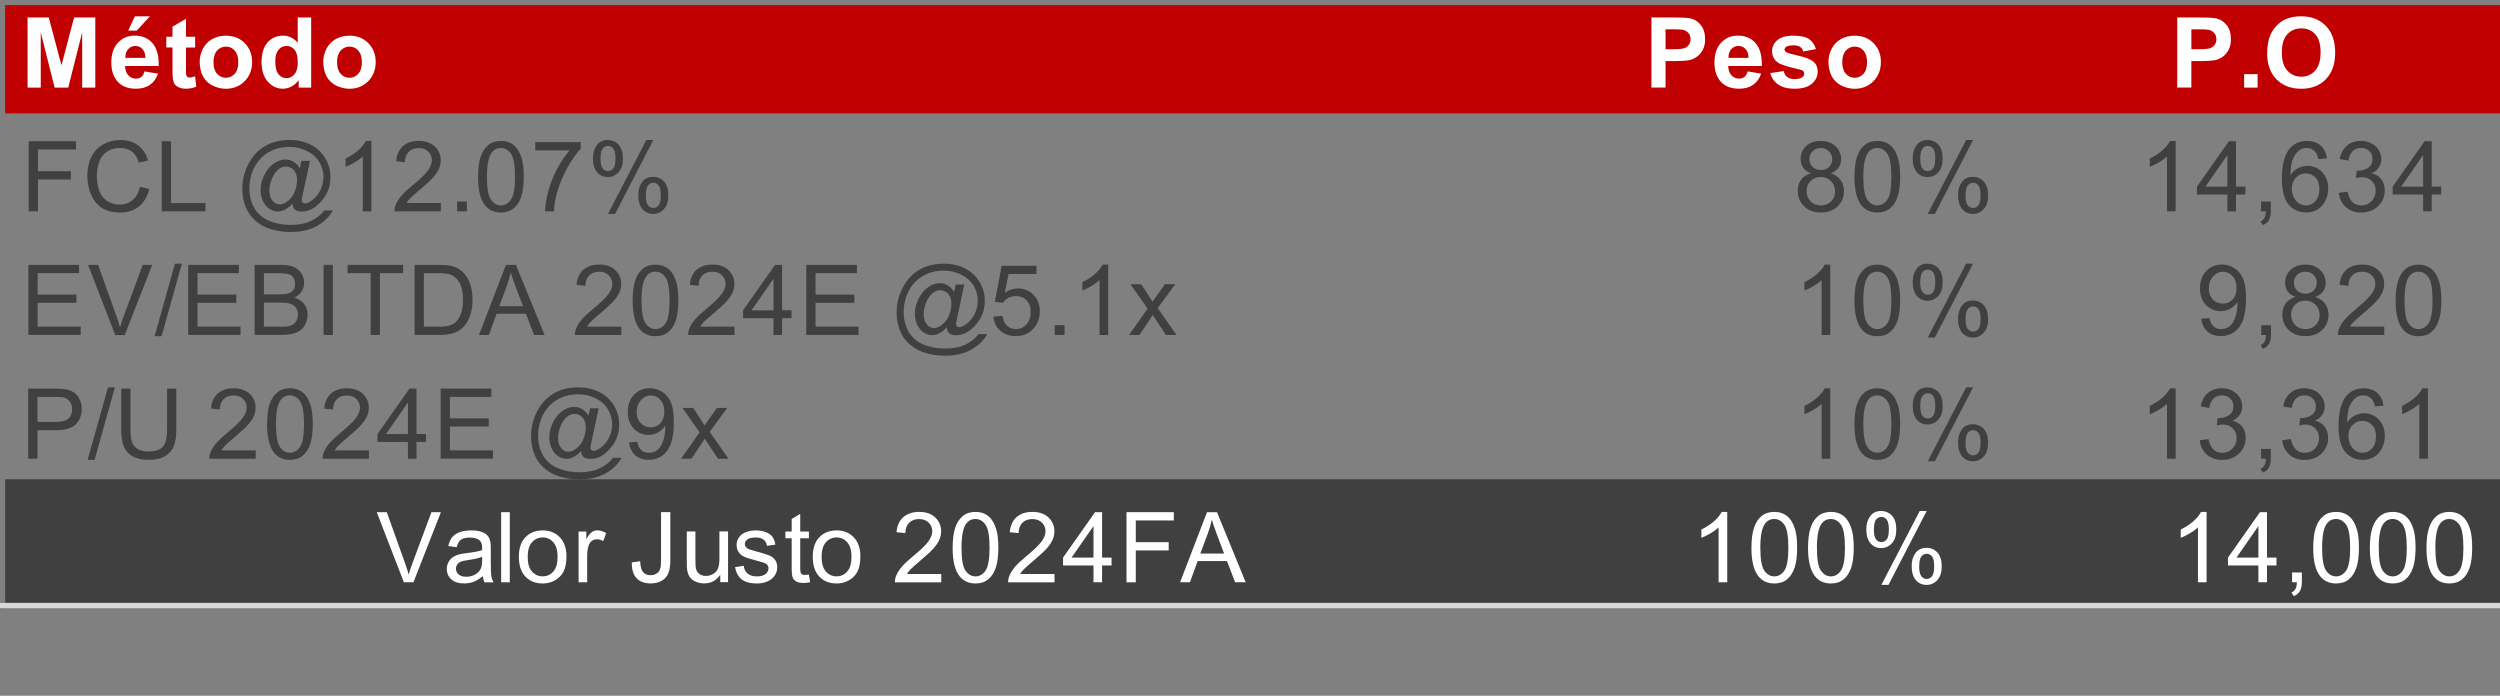 <?xml version="1.0" encoding="UTF-8"?><svg id="Layer_1" xmlns="http://www.w3.org/2000/svg" width="649" height="180.61" xmlns:xlink="http://www.w3.org/1999/xlink" viewBox="0 0 649 180.61"><rect x="0" y="0" width="649" height="180.61" fill="#808080" stroke="none"/><defs><style>.cls-1{clip-path:url(#clippath-2);}.cls-2{clip-path:url(#clippath-6);}.cls-3{fill:#c00000;}.cls-3,.cls-4,.cls-5,.cls-6,.cls-7,.cls-8,.cls-9{stroke-width:0px;}.cls-3,.cls-6,.cls-7,.cls-9{fill-rule:evenodd;}.cls-10{clip-path:url(#clippath-1);}.cls-11{clip-path:url(#clippath-4);}.cls-4{clip-rule:evenodd;fill:none;}.cls-5,.cls-6{fill:#fff;}.cls-7,.cls-8{fill:#404040;}.cls-12{clip-path:url(#clippath);}.cls-13{clip-path:url(#clippath-3);}.cls-14{clip-path:url(#clippath-5);}.cls-9{fill:#d8d8d8;}</style><clipPath id="clippath"><polygon class="cls-4" points="1.34 1.34 649 1.34 649 157.87 1.34 157.87 1.34 1.34 1.34 1.34"/></clipPath><clipPath id="clippath-1"><polygon class="cls-4" points="1.34 1.34 649 1.34 649 28.1 1.34 28.1 1.34 1.34 1.34 1.34"/></clipPath><clipPath id="clippath-2"><polygon class="cls-4" points="1.34 29.43 649 29.43 649 60.2 1.34 60.2 1.34 29.43 1.34 29.43"/></clipPath><clipPath id="clippath-3"><polygon class="cls-4" points="1.34 61.54 649 61.54 649 92.31 1.34 92.31 1.34 61.54 1.34 61.54"/></clipPath><clipPath id="clippath-4"><polygon class="cls-4" points="1.34 93.65 649 93.65 649 124.42 1.34 124.42 1.34 93.65 1.34 93.65"/></clipPath><clipPath id="clippath-5"><polygon class="cls-4" points="1.34 125.76 649 125.76 649 156.53 1.34 156.53 1.34 125.76 1.34 125.76"/></clipPath><clipPath id="clippath-6"><polygon class="cls-4" points="0 0 649 0 649 157.87 0 157.87 0 0 0 0"/></clipPath></defs><g class="cls-12"><polyline class="cls-3" points="0 0 0 29.43 649 29.43 649 0 0 0"/><polyline class="cls-7" points="0 124.42 0 157.87 649 157.87 649 124.42 0 124.42"/><polyline class="cls-6" points="0 156.53 0 180.61 649 180.61 649 156.53 0 156.53"/></g><g class="cls-10"><path class="cls-5" d="m7.16,22.74V4.54h5.5l3.3,12.41,3.27-12.41h5.51v18.2h-3.41v-14.32l-3.61,14.32h-3.54l-3.6-14.32v14.32h-3.41Z"/><path class="cls-5" d="m37.55,18.54l3.48.58c-.45,1.27-1.15,2.24-2.12,2.91-.96.67-2.17,1-3.62,1-2.29,0-3.99-.75-5.09-2.25-.87-1.2-1.3-2.71-1.3-4.54,0-2.18.57-3.9,1.71-5.13,1.14-1.24,2.59-1.86,4.33-1.86,1.96,0,3.51.65,4.64,1.94,1.13,1.29,1.68,3.28,1.63,5.95h-8.74c.03,1.03.31,1.84.84,2.41s1.21.86,2.01.86c.55,0,1.01-.15,1.38-.45.37-.3.65-.78.84-1.44Zm.2-3.52c-.02-1.01-.29-1.78-.78-2.3-.5-.53-1.1-.79-1.81-.79-.76,0-1.39.28-1.89.83-.5.55-.74,1.31-.73,2.26h5.21Zm-4.46-7.07l1.71-3.71h3.91l-3.41,3.71h-2.21Z"/><path class="cls-5" d="m50.66,9.56v2.78h-2.38v5.31c0,1.08.02,1.7.07,1.88.04.18.15.32.31.44.16.12.36.17.59.17.32,0,.79-.11,1.4-.34l.3,2.71c-.81.35-1.73.52-2.76.52-.63,0-1.2-.11-1.7-.32s-.88-.48-1.11-.82c-.24-.33-.4-.79-.49-1.36-.07-.41-.11-1.22-.11-2.46v-5.75h-1.6v-2.78h1.6v-2.62l3.5-2.04v4.65h2.38Z"/><path class="cls-5" d="m51.84,15.96c0-1.16.29-2.28.86-3.36.57-1.08,1.38-1.91,2.43-2.48,1.05-.57,2.22-.86,3.51-.86,1.99,0,3.63.65,4.9,1.94,1.28,1.29,1.91,2.93,1.91,4.91s-.64,3.65-1.93,4.96c-1.29,1.31-2.91,1.97-4.86,1.97-1.21,0-2.36-.27-3.46-.82-1.1-.55-1.93-1.35-2.5-2.4-.57-1.06-.86-2.34-.86-3.85Zm3.58.19c0,1.31.31,2.31.93,3s1.39,1.04,2.3,1.04,1.67-.35,2.29-1.04.92-1.7.92-3.03-.31-2.28-.92-2.98-1.38-1.04-2.29-1.04-1.68.35-2.3,1.04-.93,1.7-.93,3Z"/><path class="cls-5" d="m80.78,22.74h-3.24v-1.94c-.54.75-1.17,1.31-1.91,1.68s-1.47.55-2.22.55c-1.51,0-2.81-.61-3.89-1.83-1.08-1.22-1.62-2.92-1.62-5.11s.53-3.93,1.58-5.1c1.05-1.16,2.38-1.74,3.99-1.74,1.47,0,2.75.61,3.82,1.84v-6.55h3.49v18.2Zm-9.31-6.88c0,1.41.19,2.42.58,3.05.56.91,1.35,1.37,2.36,1.37.8,0,1.49-.34,2.05-1.02.56-.68.84-1.7.84-3.06,0-1.51-.27-2.6-.82-3.27s-1.25-1-2.1-1-1.52.33-2.08.99-.84,1.64-.84,2.95Z"/><path class="cls-5" d="m83.92,15.96c0-1.16.29-2.28.86-3.36.57-1.08,1.38-1.91,2.43-2.48,1.05-.57,2.22-.86,3.51-.86,1.99,0,3.63.65,4.9,1.94,1.28,1.29,1.91,2.93,1.91,4.91s-.64,3.65-1.93,4.96c-1.29,1.31-2.91,1.97-4.86,1.97-1.21,0-2.36-.27-3.46-.82-1.1-.55-1.93-1.35-2.5-2.4-.57-1.06-.86-2.34-.86-3.85Zm3.58.19c0,1.31.31,2.31.93,3s1.39,1.04,2.3,1.04,1.67-.35,2.29-1.04.92-1.7.92-3.03-.31-2.28-.92-2.98-1.38-1.04-2.29-1.04-1.68.35-2.3,1.04-.93,1.7-.93,3Z"/><path class="cls-5" d="m428.71,22.74V4.54h5.9c2.23,0,3.69.09,4.37.27,1.04.27,1.92.87,2.62,1.78.7.91,1.05,2.1,1.05,3.54,0,1.12-.2,2.06-.61,2.82s-.92,1.36-1.54,1.79c-.62.43-1.26.72-1.91.86-.88.17-2.15.26-3.81.26h-2.4v6.86h-3.67Zm3.67-15.12v5.16h2.01c1.45,0,2.42-.1,2.91-.29.49-.19.87-.49,1.15-.89.28-.41.42-.88.42-1.42,0-.66-.19-1.21-.58-1.64-.39-.43-.88-.7-1.48-.81-.44-.08-1.32-.12-2.64-.12h-1.78Z"/><path class="cls-5" d="m453.72,18.54l3.48.58c-.45,1.27-1.15,2.24-2.12,2.91-.96.67-2.17,1-3.62,1-2.29,0-3.99-.75-5.09-2.25-.87-1.2-1.3-2.71-1.3-4.54,0-2.18.57-3.9,1.71-5.13,1.14-1.24,2.59-1.86,4.33-1.86,1.96,0,3.51.65,4.64,1.94,1.13,1.29,1.68,3.28,1.63,5.95h-8.74c.03,1.03.31,1.84.84,2.41s1.21.86,2.01.86c.55,0,1.01-.15,1.38-.45.37-.3.65-.78.84-1.44Zm.2-3.52c-.02-1.01-.29-1.78-.78-2.3-.5-.53-1.1-.79-1.81-.79-.76,0-1.39.28-1.89.83-.5.55-.74,1.31-.73,2.26h5.21Z"/><path class="cls-5" d="m459.55,18.98l3.5-.53c.15.68.45,1.19.91,1.55s1.09.53,1.91.53c.9,0,1.58-.17,2.04-.5.31-.23.46-.54.46-.93,0-.26-.08-.48-.25-.66-.17-.17-.56-.32-1.17-.46-2.81-.62-4.6-1.19-5.35-1.7-1.04-.71-1.56-1.7-1.56-2.97,0-1.14.45-2.1,1.35-2.88.9-.78,2.3-1.17,4.2-1.17s3.15.29,4.02.88c.88.59,1.48,1.46,1.81,2.61l-3.29.61c-.14-.51-.41-.91-.8-1.18-.39-.27-.95-.41-1.68-.41-.92,0-1.58.13-1.97.38-.27.18-.4.42-.4.71,0,.25.12.46.35.63.31.23,1.4.56,3.26.98,1.86.42,3.16.94,3.89,1.55.73.62,1.09,1.49,1.09,2.59,0,1.21-.5,2.25-1.51,3.12-1.01.87-2.5,1.3-4.48,1.3-1.8,0-3.22-.36-4.26-1.09-1.05-.73-1.73-1.72-2.05-2.97Z"/><path class="cls-5" d="m474.67,15.96c0-1.16.29-2.28.86-3.36.57-1.08,1.38-1.91,2.43-2.48,1.05-.57,2.22-.86,3.51-.86,1.99,0,3.63.65,4.9,1.94,1.28,1.29,1.91,2.93,1.91,4.91s-.64,3.65-1.93,4.96c-1.29,1.31-2.91,1.97-4.86,1.97-1.21,0-2.36-.27-3.46-.82-1.1-.55-1.93-1.35-2.5-2.4-.57-1.06-.86-2.34-.86-3.85Zm3.58.19c0,1.31.31,2.31.93,3s1.39,1.04,2.3,1.04,1.67-.35,2.29-1.04.92-1.7.92-3.03-.31-2.28-.92-2.98-1.38-1.04-2.29-1.04-1.68.35-2.3,1.04-.93,1.7-.93,3Z"/><path class="cls-5" d="m565.21,22.74V4.54h5.9c2.23,0,3.69.09,4.37.27,1.04.27,1.92.87,2.62,1.78.7.91,1.05,2.1,1.05,3.54,0,1.12-.2,2.06-.61,2.82s-.92,1.36-1.54,1.79c-.62.43-1.26.72-1.91.86-.88.17-2.15.26-3.81.26h-2.4v6.86h-3.67Zm3.67-15.12v5.16h2.01c1.45,0,2.42-.1,2.91-.29.49-.19.87-.49,1.15-.89.28-.41.42-.88.42-1.42,0-.66-.19-1.21-.58-1.64-.39-.43-.88-.7-1.48-.81-.44-.08-1.32-.12-2.64-.12h-1.78Z"/><path class="cls-5" d="m582.58,22.74v-3.49h3.49v3.49h-3.49Z"/><path class="cls-5" d="m588.57,13.75c0-1.85.28-3.41.83-4.67.41-.93.98-1.76,1.69-2.49s1.5-1.28,2.35-1.64c1.13-.48,2.44-.72,3.92-.72,2.68,0,4.83.83,6.44,2.49,1.61,1.66,2.41,3.98,2.41,6.94s-.8,5.24-2.4,6.89c-1.6,1.66-3.73,2.49-6.41,2.49s-4.86-.83-6.46-2.48c-1.6-1.65-2.4-3.92-2.4-6.82Zm3.79-.12c0,2.06.48,3.62,1.43,4.69.95,1.06,2.16,1.59,3.62,1.59s2.67-.53,3.61-1.58c.94-1.06,1.41-2.64,1.41-4.75s-.46-3.64-1.37-4.67c-.92-1.03-2.13-1.54-3.64-1.54s-2.74.52-3.66,1.56c-.93,1.04-1.39,2.6-1.39,4.7Z"/></g><g class="cls-1"><path class="cls-8" d="m7.45,54.86v-18.2h12.28v2.15h-9.87v5.63h8.54v2.15h-8.54v8.27h-2.41Z"/><path class="cls-8" d="m36.35,48.48l2.41.61c-.5,1.98-1.41,3.49-2.72,4.52-1.31,1.04-2.92,1.56-4.81,1.56s-3.56-.4-4.79-1.2c-1.23-.8-2.16-1.95-2.81-3.47-.64-1.51-.96-3.14-.96-4.88,0-1.89.36-3.55,1.09-4.96.72-1.41,1.75-2.48,3.09-3.21,1.34-.73,2.81-1.1,4.41-1.1,1.82,0,3.35.46,4.59,1.39,1.24.93,2.11,2.23,2.59,3.91l-2.37.56c-.42-1.32-1.03-2.29-1.84-2.89-.8-.6-1.81-.91-3.03-.91-1.4,0-2.57.34-3.51,1.01-.94.67-1.6,1.57-1.98,2.7s-.57,2.29-.57,3.49c0,1.55.23,2.9.68,4.05s1.15,2.02,2.1,2.59c.95.57,1.98.86,3.09.86,1.35,0,2.49-.39,3.43-1.17.93-.78,1.57-1.93,1.9-3.46Z"/><path class="cls-8" d="m41.98,54.86v-18.2h2.41v16.05h8.96v2.15h-11.37Z"/><path class="cls-8" d="m75.94,52.83c-.54.62-1.14,1.12-1.81,1.5-.67.38-1.33.56-2,.56-.74,0-1.45-.21-2.15-.65-.7-.43-1.26-1.09-1.69-1.99-.43-.89-.65-1.87-.65-2.94,0-1.32.34-2.63,1.01-3.95.67-1.32,1.51-2.31,2.51-2.97,1-.66,1.97-.99,2.92-.99.72,0,1.41.19,2.06.56.65.38,1.22.95,1.69,1.72l.42-1.92h2.22l-1.79,8.33c-.25,1.16-.37,1.8-.37,1.92,0,.22.08.42.25.58.17.16.37.24.61.24.44,0,1.01-.25,1.73-.76.94-.66,1.69-1.55,2.24-2.66.55-1.11.83-2.26.83-3.44,0-1.38-.35-2.67-1.06-3.87-.71-1.2-1.76-2.16-3.17-2.88-1.4-.72-2.95-1.08-4.65-1.08-1.94,0-3.71.45-5.31,1.36-1.6.91-2.84,2.21-3.72,3.9-.88,1.69-1.32,3.51-1.32,5.44s.44,3.77,1.32,5.24c.88,1.46,2.16,2.55,3.82,3.25,1.67.7,3.51,1.05,5.54,1.05,2.17,0,3.99-.36,5.45-1.09s2.56-1.61,3.29-2.66h2.25c-.42.87-1.15,1.75-2.17,2.66-1.03.9-2.25,1.62-3.66,2.14-1.42.53-3.12.79-5.12.79-1.84,0-3.53-.24-5.08-.71s-2.87-1.18-3.97-2.13c-1.09-.95-1.92-2.04-2.47-3.27-.7-1.56-1.04-3.25-1.04-5.06,0-2.02.41-3.94,1.24-5.77,1.01-2.24,2.44-3.96,4.3-5.15,1.86-1.19,4.11-1.79,6.76-1.79,2.05,0,3.9.42,5.53,1.26,1.63.84,2.92,2.09,3.87,3.75.8,1.43,1.2,2.99,1.2,4.67,0,2.4-.84,4.53-2.53,6.39-1.51,1.67-3.15,2.51-4.94,2.51-.57,0-1.03-.09-1.38-.26s-.61-.42-.78-.74c-.11-.21-.19-.56-.24-1.07Zm-6.01-3.36c0,1.13.27,2.02.81,2.64.54.63,1.15.94,1.85.94.46,0,.95-.14,1.46-.42.51-.28,1-.69,1.47-1.23.47-.55.85-1.24,1.15-2.08s.45-1.68.45-2.53c0-1.13-.28-2-.84-2.62s-1.24-.93-2.04-.93c-.53,0-1.03.13-1.5.4-.47.27-.92.7-1.36,1.3-.44.6-.79,1.32-1.06,2.17-.26.85-.4,1.63-.4,2.35Z"/><path class="cls-8" d="m96.42,54.86h-2.24v-14.24c-.54.51-1.24,1.03-2.12,1.54s-1.66.9-2.35,1.15v-2.16c1.25-.59,2.34-1.3,3.28-2.13.94-.84,1.6-1.65,1.99-2.43h1.44v18.27Z"/><path class="cls-8" d="m114.45,52.71v2.15h-12.03c-.02-.54.07-1.06.26-1.55.31-.82.8-1.63,1.47-2.42.67-.79,1.65-1.71,2.92-2.76,1.98-1.62,3.32-2.91,4.01-3.85.7-.95,1.04-1.84,1.04-2.69s-.32-1.63-.95-2.24c-.63-.61-1.46-.91-2.48-.91-1.08,0-1.94.32-2.58.97-.65.65-.97,1.54-.98,2.68l-2.3-.24c.16-1.71.75-3.02,1.78-3.92,1.03-.9,2.4-1.35,4.13-1.35s3.13.48,4.15,1.45c1.02.97,1.53,2.17,1.53,3.6,0,.73-.15,1.44-.45,2.15-.3.7-.79,1.44-1.48,2.22-.69.78-1.84,1.85-3.44,3.2-1.34,1.13-2.2,1.89-2.58,2.29s-.69.8-.94,1.21h8.93Z"/><path class="cls-8" d="m118.66,54.86v-2.54h2.54v2.54h-2.54Z"/><path class="cls-8" d="m124.11,45.88c0-2.15.22-3.88.66-5.19.44-1.31,1.1-2.32,1.97-3.03s1.97-1.07,3.3-1.07c.98,0,1.83.2,2.57.59.74.39,1.34.96,1.82,1.7.48.74.86,1.64,1.13,2.71s.41,2.5.41,4.3c0,2.13-.22,3.86-.66,5.17s-1.09,2.33-1.97,3.04-1.98,1.07-3.31,1.07c-1.75,0-3.13-.63-4.13-1.89-1.2-1.51-1.8-3.98-1.8-7.4Zm2.3,0c0,2.99.35,4.98,1.05,5.96.7.99,1.56,1.48,2.59,1.48s1.89-.5,2.59-1.49c.7-.99,1.05-2.98,1.05-5.96s-.35-4.99-1.05-5.97c-.7-.98-1.57-1.48-2.61-1.48s-1.85.43-2.46,1.3c-.77,1.11-1.16,3.16-1.16,6.14Z"/><path class="cls-8" d="m138.96,39.04v-2.15h11.78v1.74c-1.16,1.23-2.31,2.87-3.45,4.92-1.14,2.04-2.02,4.15-2.64,6.31-.45,1.52-.73,3.19-.86,5h-2.3c.03-1.43.31-3.16.84-5.19.54-2.03,1.31-3.98,2.31-5.86,1.01-1.88,2.08-3.47,3.21-4.76h-8.91Z"/><path class="cls-8" d="m153.93,41.03c0-1.3.33-2.4.98-3.31.65-.91,1.6-1.37,2.84-1.37,1.14,0,2.09.41,2.84,1.22.75.81,1.12,2.01,1.12,3.59s-.38,2.72-1.14,3.56c-.76.83-1.69,1.25-2.8,1.25s-2.02-.41-2.75-1.23c-.73-.82-1.1-2.06-1.1-3.71Zm3.89-3.14c-.55,0-1.02.24-1.38.72s-.55,1.36-.55,2.64c0,1.17.19,1.99.56,2.46.37.48.83.71,1.38.71s1.03-.24,1.4-.72c.37-.48.55-1.36.55-2.63,0-1.17-.19-2-.56-2.48-.37-.48-.84-.71-1.39-.71Zm.01,17.64l9.96-19.18h1.81l-9.92,19.18h-1.85Zm7.87-4.94c0-1.31.33-2.41.98-3.32.65-.91,1.61-1.36,2.86-1.36,1.14,0,2.09.41,2.84,1.22.75.82,1.12,2.01,1.12,3.59s-.38,2.72-1.14,3.56c-.76.83-1.69,1.25-2.81,1.25s-2.02-.41-2.75-1.23-1.1-2.06-1.1-3.71Zm3.9-3.14c-.56,0-1.03.24-1.4.72-.37.48-.55,1.36-.55,2.64,0,1.16.19,1.98.56,2.46.37.48.83.72,1.38.72s1.04-.24,1.41-.72c.37-.48.55-1.36.55-2.63,0-1.18-.19-2-.56-2.48-.37-.48-.84-.71-1.39-.71Z"/><path class="cls-8" d="m470.16,44.99c-.93-.34-1.61-.82-2.06-1.45-.45-.63-.67-1.38-.67-2.26,0-1.32.48-2.44,1.43-3.34s2.22-1.35,3.8-1.35,2.87.46,3.84,1.38c.97.92,1.45,2.05,1.45,3.37,0,.84-.22,1.58-.67,2.2-.44.62-1.12,1.11-2.02,1.45,1.12.36,1.97.95,2.55,1.76.58.81.88,1.78.88,2.9,0,1.56-.55,2.86-1.65,3.92-1.1,1.06-2.55,1.59-4.35,1.59s-3.24-.53-4.34-1.6c-1.1-1.06-1.65-2.39-1.65-3.98,0-1.18.3-2.17.9-2.97.6-.8,1.45-1.34,2.56-1.63Zm-1.17,4.62c0,.64.15,1.25.45,1.85.3.6.75,1.06,1.35,1.38.6.33,1.24.49,1.92.49,1.07,0,1.95-.34,2.64-1.03.7-.69,1.04-1.56,1.04-2.62s-.36-1.96-1.07-2.67c-.72-.7-1.61-1.06-2.69-1.06s-1.92.35-2.61,1.04c-.69.69-1.04,1.56-1.04,2.61Zm.72-8.4c0,.86.28,1.56.83,2.11s1.27.82,2.16.82,1.57-.27,2.12-.81c.55-.54.83-1.21.83-1.99s-.28-1.51-.85-2.07c-.57-.56-1.27-.84-2.12-.84s-1.56.27-2.12.82c-.56.55-.84,1.2-.84,1.96Z"/><path class="cls-8" d="m481.42,45.88c0-2.15.22-3.88.66-5.19.44-1.31,1.1-2.32,1.97-3.03s1.97-1.07,3.3-1.07c.98,0,1.83.2,2.57.59.74.39,1.34.96,1.82,1.7.48.74.86,1.64,1.13,2.71s.41,2.5.41,4.3c0,2.13-.22,3.86-.66,5.17s-1.09,2.33-1.97,3.04-1.98,1.07-3.31,1.07c-1.75,0-3.13-.63-4.13-1.89-1.2-1.51-1.8-3.98-1.8-7.4Zm2.3,0c0,2.99.35,4.98,1.05,5.96.7.99,1.56,1.48,2.59,1.48s1.89-.5,2.59-1.49c.7-.99,1.05-2.98,1.05-5.96s-.35-4.99-1.05-5.97c-.7-.98-1.57-1.48-2.61-1.48s-1.85.43-2.46,1.3c-.77,1.11-1.16,3.16-1.16,6.14Z"/><path class="cls-8" d="m496.54,41.03c0-1.3.33-2.4.98-3.31.65-.91,1.6-1.37,2.84-1.37,1.14,0,2.09.41,2.84,1.22.75.81,1.12,2.01,1.12,3.59s-.38,2.72-1.14,3.56c-.76.83-1.69,1.25-2.8,1.25s-2.02-.41-2.75-1.23c-.73-.82-1.1-2.06-1.1-3.71Zm3.89-3.14c-.55,0-1.02.24-1.38.72s-.55,1.36-.55,2.64c0,1.17.19,1.99.56,2.46.37.48.83.71,1.38.71s1.03-.24,1.4-.72c.37-.48.55-1.36.55-2.63,0-1.17-.19-2-.56-2.48-.37-.48-.84-.71-1.39-.71Zm.01,17.64l9.96-19.18h1.81l-9.92,19.18h-1.85Zm7.87-4.94c0-1.31.33-2.41.98-3.32.65-.91,1.61-1.36,2.86-1.36,1.14,0,2.09.41,2.84,1.22.75.82,1.12,2.01,1.12,3.59s-.38,2.72-1.14,3.56c-.76.83-1.69,1.25-2.81,1.25s-2.02-.41-2.75-1.23-1.1-2.06-1.1-3.71Zm3.9-3.14c-.56,0-1.03.24-1.4.72-.37.48-.55,1.36-.55,2.64,0,1.16.19,1.98.56,2.46.37.48.83.72,1.38.72s1.04-.24,1.41-.72c.37-.48.55-1.36.55-2.63,0-1.18-.19-2-.56-2.48-.37-.48-.84-.71-1.39-.71Z"/><path class="cls-8" d="m564.79,54.86h-2.24v-14.24c-.54.51-1.24,1.03-2.12,1.54s-1.66.9-2.35,1.15v-2.16c1.25-.59,2.34-1.3,3.28-2.13.94-.84,1.6-1.65,1.99-2.43h1.44v18.27Z"/><path class="cls-8" d="m578.23,54.86v-4.36h-7.9v-2.05l8.3-11.79h1.83v11.79h2.46v2.05h-2.46v4.36h-2.23Zm0-6.4v-8.2l-5.7,8.2h5.7Z"/><path class="cls-8" d="m586.97,54.86v-2.54h2.54v2.54c0,.94-.17,1.69-.5,2.27s-.86,1.02-1.58,1.33l-.62-.96c.47-.21.82-.51,1.04-.91s.35-.98.37-1.73h-1.27Z"/><path class="cls-8" d="m604.07,41.12l-2.22.17c-.2-.88-.48-1.51-.84-1.91-.6-.64-1.35-.96-2.23-.96-.71,0-1.34.2-1.88.6-.7.51-1.26,1.26-1.66,2.25-.41.98-.62,2.39-.63,4.21.54-.82,1.2-1.43,1.97-1.82.78-.4,1.59-.6,2.45-.6,1.49,0,2.76.55,3.8,1.64,1.05,1.1,1.57,2.51,1.57,4.25,0,1.14-.25,2.2-.74,3.18s-1.17,1.73-2.03,2.25c-.86.52-1.84.78-2.93.78-1.86,0-3.38-.68-4.56-2.05-1.17-1.37-1.76-3.63-1.76-6.77,0-3.52.65-6.07,1.95-7.67,1.13-1.39,2.66-2.09,4.58-2.09,1.43,0,2.6.4,3.52,1.2.91.8,1.46,1.91,1.64,3.33Zm-9.12,7.84c0,.77.16,1.51.49,2.21.33.7.78,1.24,1.37,1.61s1.2.55,1.85.55c.94,0,1.75-.38,2.43-1.14s1.02-1.8,1.02-3.1-.33-2.25-1-2.97c-.67-.72-1.51-1.09-2.53-1.09s-1.87.36-2.57,1.09c-.7.72-1.06,1.67-1.06,2.85Z"/><path class="cls-8" d="m607.19,50.05l2.23-.3c.26,1.27.69,2.18,1.31,2.74.62.56,1.37.84,2.25.84,1.05,0,1.94-.36,2.66-1.09.72-.73,1.09-1.63,1.09-2.71s-.33-1.87-1.01-2.54c-.67-.67-1.52-1-2.56-1-.42,0-.95.08-1.58.25l.25-1.96c.15.02.27.03.36.03.95,0,1.81-.25,2.57-.75.76-.5,1.14-1.26,1.14-2.3,0-.82-.28-1.5-.83-2.04-.55-.54-1.27-.81-2.15-.81s-1.59.27-2.17.82c-.58.55-.95,1.37-1.12,2.46l-2.23-.4c.27-1.5.89-2.66,1.86-3.48s2.17-1.24,3.61-1.24c.99,0,1.91.21,2.74.64s1.47,1.01,1.92,1.74c.44.74.66,1.52.66,2.35s-.21,1.5-.63,2.15c-.42.65-1.05,1.16-1.88,1.54,1.08.25,1.91.76,2.51,1.55.6.78.89,1.76.89,2.94,0,1.59-.58,2.94-1.74,4.04-1.16,1.1-2.62,1.66-4.39,1.66-1.6,0-2.92-.48-3.98-1.43-1.06-.95-1.66-2.18-1.81-3.7Z"/><path class="cls-8" d="m629.04,54.86v-4.36h-7.9v-2.05l8.3-11.79h1.83v11.79h2.46v2.05h-2.46v4.36h-2.23Zm0-6.4v-8.2l-5.7,8.2h5.7Z"/></g><g class="cls-13"><path class="cls-8" d="m7.37,86.96v-18.2h13.16v2.15h-10.75v5.57h10.07v2.13h-10.07v6.19h11.17v2.15H7.37Z"/><path class="cls-8" d="m29.91,86.96l-7.05-18.2h2.61l4.73,13.22c.38,1.06.7,2.05.96,2.98.28-.99.61-1.99.98-2.98l4.92-13.22h2.46l-7.13,18.2h-2.47Z"/><path class="cls-8" d="m40.14,87.27l5.28-18.82h1.79l-5.26,18.82h-1.8Z"/><path class="cls-8" d="m48.86,86.96v-18.2h13.16v2.15h-10.75v5.57h10.07v2.13h-10.07v6.19h11.17v2.15h-13.58Z"/><path class="cls-8" d="m66.1,86.96v-18.2h6.83c1.39,0,2.5.18,3.35.55.84.37,1.5.94,1.97,1.7s.71,1.57.71,2.4c0,.78-.21,1.51-.63,2.2-.42.69-1.06,1.24-1.91,1.66,1.1.32,1.95.87,2.54,1.65.59.78.89,1.7.89,2.75,0,.85-.18,1.65-.54,2.38-.36.73-.8,1.3-1.33,1.69-.53.4-1.19.7-1.99.9-.8.2-1.78.3-2.94.3h-6.94Zm2.41-10.55h3.94c1.07,0,1.83-.07,2.3-.21.61-.18,1.07-.48,1.38-.91s.47-.95.47-1.59c0-.6-.15-1.14-.43-1.59-.29-.46-.7-.77-1.24-.94-.54-.17-1.46-.25-2.77-.25h-3.64v5.5Zm0,8.4h4.53c.78,0,1.32-.03,1.64-.09.55-.1,1.02-.26,1.39-.5s.68-.57.92-1.01c.24-.44.36-.95.36-1.53,0-.68-.17-1.27-.52-1.77-.35-.5-.83-.85-1.45-1.05-.62-.2-1.5-.3-2.66-.3h-4.21v6.26Z"/><path class="cls-8" d="m84,86.96v-18.2h2.41v18.2h-2.41Z"/><path class="cls-8" d="m96.22,86.96v-16.05h-6v-2.15h14.43v2.15h-6.02v16.05h-2.41Z"/><path class="cls-8" d="m107.63,86.96v-18.2h6.27c1.42,0,2.5.09,3.24.26,1.04.24,1.93.67,2.67,1.3.96.81,1.68,1.85,2.15,3.11s.71,2.7.71,4.33c0,1.38-.16,2.61-.48,3.67-.32,1.07-.74,1.95-1.24,2.65s-1.06,1.25-1.66,1.65c-.6.4-1.32.71-2.17.91-.85.21-1.82.31-2.92.31h-6.57Zm2.41-2.15h3.89c1.2,0,2.14-.11,2.82-.33s1.23-.54,1.63-.94c.57-.57,1.02-1.34,1.33-2.3.32-.96.48-2.13.48-3.51,0-1.9-.31-3.37-.94-4.39-.62-1.02-1.38-1.71-2.28-2.05-.65-.25-1.68-.37-3.12-.37h-3.82v13.9Z"/><path class="cls-8" d="m124.35,86.96l6.99-18.2h2.59l7.45,18.2h-2.74l-2.12-5.51h-7.61l-2,5.51h-2.56Zm5.25-7.47h6.17l-1.9-5.04c-.58-1.53-1.01-2.79-1.29-3.77-.23,1.17-.56,2.33-.98,3.48l-2,5.34Z"/><path class="cls-8" d="m161.29,84.81v2.15h-12.03c-.02-.54.07-1.05.26-1.55.31-.82.8-1.63,1.47-2.42.67-.79,1.65-1.71,2.92-2.76,1.98-1.62,3.32-2.91,4.01-3.85.7-.95,1.04-1.84,1.04-2.69s-.32-1.63-.95-2.24c-.63-.61-1.46-.91-2.48-.91-1.08,0-1.94.32-2.58.97-.65.65-.97,1.54-.98,2.68l-2.3-.24c.16-1.71.75-3.02,1.78-3.92,1.03-.9,2.4-1.35,4.13-1.35s3.13.48,4.15,1.45c1.02.97,1.53,2.17,1.53,3.6,0,.73-.15,1.44-.45,2.15-.3.7-.79,1.44-1.48,2.22-.69.78-1.84,1.85-3.44,3.2-1.34,1.13-2.2,1.89-2.58,2.29s-.69.8-.94,1.21h8.93Z"/><path class="cls-8" d="m164.24,77.99c0-2.15.22-3.88.66-5.19.44-1.31,1.1-2.32,1.97-3.03s1.97-1.07,3.3-1.07c.98,0,1.83.2,2.57.59.74.39,1.34.96,1.82,1.7.48.74.86,1.64,1.13,2.71s.41,2.5.41,4.3c0,2.13-.22,3.86-.66,5.17s-1.09,2.33-1.97,3.04c-.87.72-1.98,1.07-3.31,1.07-1.75,0-3.13-.63-4.13-1.89-1.2-1.51-1.8-3.98-1.8-7.4Zm2.3,0c0,2.99.35,4.98,1.05,5.96.7.99,1.56,1.48,2.59,1.48s1.89-.5,2.59-1.49c.7-.99,1.05-2.98,1.05-5.96s-.35-4.99-1.05-5.97c-.7-.98-1.57-1.48-2.61-1.48s-1.85.43-2.46,1.3c-.77,1.11-1.16,3.16-1.16,6.14Z"/><path class="cls-8" d="m190.68,84.81v2.15h-12.03c-.02-.54.07-1.05.26-1.55.31-.82.8-1.63,1.47-2.42.67-.79,1.65-1.71,2.92-2.76,1.98-1.62,3.32-2.91,4.01-3.85.7-.95,1.04-1.84,1.04-2.69s-.32-1.63-.95-2.24c-.63-.61-1.46-.91-2.48-.91-1.08,0-1.94.32-2.58.97-.65.65-.97,1.54-.98,2.68l-2.3-.24c.16-1.71.75-3.02,1.78-3.92,1.03-.9,2.4-1.35,4.13-1.35s3.13.48,4.15,1.45c1.02.97,1.53,2.17,1.53,3.6,0,.73-.15,1.44-.45,2.15-.3.7-.79,1.44-1.48,2.22-.69.78-1.84,1.85-3.44,3.2-1.34,1.13-2.2,1.89-2.58,2.29s-.69.8-.94,1.21h8.93Z"/><path class="cls-8" d="m200.8,86.96v-4.36h-7.9v-2.05l8.3-11.79h1.83v11.79h2.46v2.05h-2.46v4.36h-2.23Zm0-6.4v-8.2l-5.7,8.2h5.7Z"/><path class="cls-8" d="m209.3,86.96v-18.2h13.16v2.15h-10.75v5.57h10.07v2.13h-10.07v6.19h11.17v2.15h-13.58Z"/><path class="cls-8" d="m245.8,84.94c-.54.62-1.14,1.12-1.81,1.5-.67.38-1.33.56-2,.56-.74,0-1.45-.21-2.15-.65-.7-.43-1.26-1.09-1.69-1.99-.43-.89-.65-1.87-.65-2.94,0-1.32.34-2.63,1.01-3.95.67-1.32,1.51-2.31,2.51-2.97,1-.66,1.97-.99,2.92-.99.72,0,1.41.19,2.06.56.65.38,1.22.95,1.69,1.72l.42-1.92h2.22l-1.79,8.33c-.25,1.16-.37,1.8-.37,1.92,0,.22.08.42.25.58.17.16.37.24.61.24.44,0,1.01-.25,1.73-.76.94-.66,1.69-1.55,2.24-2.66.55-1.11.83-2.26.83-3.44,0-1.38-.35-2.67-1.06-3.87-.71-1.2-1.76-2.16-3.17-2.88-1.4-.72-2.95-1.08-4.65-1.08-1.94,0-3.71.45-5.31,1.36-1.6.91-2.84,2.21-3.72,3.9-.88,1.69-1.32,3.51-1.32,5.44s.44,3.77,1.32,5.24c.88,1.46,2.16,2.55,3.82,3.25,1.67.7,3.51,1.05,5.54,1.05,2.17,0,3.99-.36,5.45-1.09s2.56-1.61,3.29-2.66h2.25c-.42.87-1.15,1.75-2.17,2.66-1.03.9-2.25,1.62-3.66,2.14-1.42.53-3.12.79-5.12.79-1.84,0-3.53-.24-5.08-.71s-2.87-1.18-3.97-2.13c-1.09-.95-1.92-2.04-2.47-3.27-.7-1.56-1.04-3.25-1.04-5.06,0-2.02.41-3.94,1.24-5.77,1.01-2.24,2.44-3.96,4.3-5.15,1.86-1.19,4.11-1.79,6.76-1.79,2.05,0,3.9.42,5.53,1.26,1.63.84,2.92,2.09,3.87,3.75.8,1.43,1.2,2.99,1.2,4.67,0,2.4-.84,4.53-2.53,6.39-1.51,1.67-3.15,2.51-4.94,2.51-.57,0-1.03-.09-1.38-.26s-.61-.42-.78-.75c-.11-.21-.19-.56-.24-1.07Zm-6.01-3.36c0,1.13.27,2.01.81,2.64.54.63,1.15.94,1.85.94.46,0,.95-.14,1.46-.42.51-.28,1-.69,1.47-1.23.47-.55.85-1.24,1.15-2.08s.45-1.68.45-2.53c0-1.13-.28-2-.84-2.62-.56-.62-1.24-.93-2.04-.93-.53,0-1.03.13-1.5.4-.47.27-.92.7-1.36,1.3-.44.6-.79,1.32-1.06,2.17s-.4,1.63-.4,2.35Z"/><path class="cls-8" d="m257.87,82.19l2.35-.2c.17,1.14.58,2,1.21,2.58.63.58,1.4.86,2.29.86,1.08,0,1.99-.41,2.73-1.22.75-.81,1.12-1.89,1.12-3.23s-.36-2.28-1.07-3.02c-.72-.74-1.65-1.1-2.81-1.1-.72,0-1.37.16-1.95.49-.58.33-1.03.75-1.37,1.27l-2.1-.27,1.76-9.35h9.05v2.13h-7.26l-.98,4.89c1.09-.76,2.24-1.14,3.44-1.14,1.59,0,2.93.55,4.02,1.65,1.09,1.1,1.64,2.52,1.64,4.24s-.48,3.07-1.44,4.27c-1.17,1.47-2.76,2.21-4.78,2.21-1.66,0-3.01-.46-4.05-1.39-1.05-.93-1.64-2.16-1.79-3.69Z"/><path class="cls-8" d="m273.82,86.96v-2.54h2.54v2.54h-2.54Z"/><path class="cls-8" d="m287.69,86.96h-2.24v-14.24c-.54.51-1.24,1.03-2.12,1.54-.87.51-1.66.9-2.35,1.15v-2.16c1.25-.59,2.34-1.3,3.28-2.13.94-.84,1.6-1.65,1.99-2.43h1.44v18.27Z"/><path class="cls-8" d="m293.1,86.96l4.82-6.85-4.46-6.33h2.79l2.02,3.09c.38.59.69,1.08.92,1.48.36-.55.7-1.03,1.01-1.45l2.22-3.12h2.67l-4.56,6.21,4.9,6.98h-2.74l-2.71-4.1-.72-1.1-3.46,5.2h-2.71Z"/><path class="cls-8" d="m475.14,86.96h-2.24v-14.24c-.54.51-1.24,1.03-2.12,1.54-.87.51-1.66.9-2.35,1.15v-2.16c1.25-.59,2.34-1.3,3.28-2.13.94-.84,1.6-1.65,1.99-2.43h1.44v18.27Z"/><path class="cls-8" d="m481.42,77.99c0-2.15.22-3.88.66-5.19.44-1.31,1.1-2.32,1.97-3.03s1.97-1.07,3.3-1.07c.98,0,1.83.2,2.57.59.74.39,1.34.96,1.82,1.7.48.74.86,1.64,1.13,2.71s.41,2.5.41,4.3c0,2.13-.22,3.86-.66,5.17s-1.09,2.33-1.97,3.04c-.87.72-1.98,1.07-3.31,1.07-1.75,0-3.13-.63-4.13-1.89-1.2-1.51-1.8-3.98-1.8-7.4Zm2.3,0c0,2.99.35,4.98,1.05,5.96.7.99,1.56,1.48,2.59,1.48s1.89-.5,2.59-1.49c.7-.99,1.05-2.98,1.05-5.96s-.35-4.99-1.05-5.97c-.7-.98-1.57-1.48-2.61-1.48s-1.85.43-2.46,1.3c-.77,1.11-1.16,3.16-1.16,6.14Z"/><path class="cls-8" d="m496.54,73.13c0-1.3.33-2.4.98-3.31.65-.91,1.6-1.37,2.84-1.37,1.14,0,2.09.41,2.84,1.22.75.81,1.12,2.01,1.12,3.59s-.38,2.72-1.14,3.56c-.76.83-1.69,1.25-2.8,1.25s-2.02-.41-2.75-1.23c-.73-.82-1.1-2.06-1.1-3.71Zm3.89-3.14c-.55,0-1.02.24-1.38.72s-.55,1.36-.55,2.64c0,1.17.19,1.99.56,2.46.37.48.83.71,1.38.71s1.03-.24,1.4-.72c.37-.48.55-1.36.55-2.63,0-1.17-.19-2-.56-2.48-.37-.48-.84-.71-1.39-.71Zm.01,17.64l9.96-19.18h1.81l-9.92,19.18h-1.85Zm7.87-4.94c0-1.31.33-2.41.98-3.32.65-.91,1.61-1.36,2.86-1.36,1.14,0,2.09.41,2.84,1.22.75.82,1.12,2.01,1.12,3.59s-.38,2.72-1.14,3.56c-.76.83-1.69,1.25-2.81,1.25s-2.02-.41-2.75-1.23-1.1-2.06-1.1-3.71Zm3.9-3.14c-.56,0-1.03.24-1.4.72-.37.48-.55,1.36-.55,2.64,0,1.16.19,1.98.56,2.46.37.48.83.72,1.38.72s1.04-.24,1.41-.72c.37-.48.55-1.36.55-2.63,0-1.17-.19-2-.56-2.48-.37-.48-.84-.71-1.39-.71Z"/><path class="cls-8" d="m571.44,82.75l2.15-.2c.18,1.01.53,1.74,1.04,2.2.51.46,1.17.68,1.97.68.69,0,1.29-.16,1.81-.47.52-.31.94-.73,1.27-1.26s.61-1.24.83-2.13c.22-.89.33-1.8.33-2.73,0-.1,0-.25-.01-.45-.45.71-1.06,1.29-1.83,1.73-.77.44-1.61.66-2.51.66-1.51,0-2.78-.55-3.82-1.64s-1.56-2.53-1.56-4.32.54-3.33,1.63-4.46c1.09-1.13,2.45-1.69,4.09-1.69,1.18,0,2.27.32,3.25.96.98.64,1.73,1.54,2.23,2.72.51,1.18.76,2.89.76,5.12s-.25,4.18-.76,5.55-1.26,2.43-2.25,3.15c-1,.72-2.17,1.08-3.51,1.08-1.42,0-2.59-.4-3.49-1.19s-1.44-1.9-1.63-3.33Zm9.15-8.03c0-1.28-.34-2.3-1.02-3.05-.68-.75-1.5-1.13-2.46-1.13s-1.86.41-2.59,1.22c-.74.81-1.11,1.86-1.11,3.15,0,1.16.35,2.1,1.05,2.82.7.72,1.56,1.09,2.59,1.09s1.88-.36,2.55-1.09c.67-.72,1-1.73,1-3.01Z"/><path class="cls-8" d="m587.01,86.96v-2.54h2.54v2.54c0,.94-.17,1.69-.5,2.27-.33.57-.86,1.02-1.58,1.33l-.62-.96c.47-.21.82-.51,1.04-.91s.35-.98.37-1.73h-1.27Z"/><path class="cls-8" d="m595.95,77.09c-.93-.34-1.61-.82-2.06-1.45-.45-.63-.67-1.38-.67-2.26,0-1.32.48-2.44,1.43-3.34s2.22-1.35,3.8-1.35,2.87.46,3.84,1.38c.97.92,1.45,2.05,1.45,3.37,0,.84-.22,1.58-.67,2.2-.44.62-1.12,1.11-2.02,1.45,1.12.36,1.97.95,2.55,1.76.58.81.88,1.78.88,2.9,0,1.56-.55,2.86-1.65,3.92-1.1,1.06-2.55,1.59-4.35,1.59s-3.24-.53-4.34-1.6c-1.1-1.06-1.65-2.39-1.65-3.98,0-1.18.3-2.17.9-2.97.6-.8,1.45-1.34,2.56-1.63Zm-1.17,4.62c0,.64.15,1.25.45,1.85.3.6.75,1.06,1.35,1.38.6.33,1.24.49,1.92.49,1.07,0,1.95-.34,2.64-1.03.7-.69,1.04-1.56,1.04-2.62s-.36-1.96-1.07-2.67c-.72-.7-1.61-1.06-2.69-1.06s-1.92.35-2.61,1.04c-.69.69-1.04,1.56-1.04,2.61Zm.72-8.4c0,.86.28,1.56.83,2.11s1.27.82,2.16.82,1.57-.27,2.12-.81c.55-.54.83-1.21.83-1.99s-.28-1.51-.85-2.07c-.57-.56-1.27-.84-2.12-.84s-1.56.27-2.12.82c-.56.55-.84,1.2-.84,1.96Z"/><path class="cls-8" d="m618.96,84.81v2.15h-12.03c-.02-.54.07-1.05.26-1.55.31-.82.8-1.63,1.47-2.42.67-.79,1.65-1.71,2.92-2.76,1.98-1.62,3.32-2.91,4.01-3.85.7-.95,1.04-1.84,1.04-2.69s-.32-1.63-.95-2.24c-.63-.61-1.46-.91-2.48-.91-1.08,0-1.94.32-2.58.97-.65.65-.97,1.54-.98,2.68l-2.3-.24c.16-1.71.75-3.02,1.78-3.92,1.03-.9,2.4-1.35,4.13-1.35s3.13.48,4.15,1.45c1.02.97,1.53,2.17,1.53,3.6,0,.73-.15,1.44-.45,2.15-.3.7-.79,1.44-1.48,2.22-.69.78-1.84,1.85-3.44,3.2-1.34,1.13-2.2,1.89-2.58,2.29s-.69.8-.94,1.21h8.93Z"/><path class="cls-8" d="m621.91,77.99c0-2.15.22-3.88.66-5.19.44-1.31,1.1-2.32,1.97-3.03s1.97-1.07,3.3-1.07c.98,0,1.83.2,2.57.59.74.39,1.34.96,1.82,1.7.48.74.86,1.64,1.13,2.71s.41,2.5.41,4.3c0,2.13-.22,3.86-.66,5.17s-1.09,2.33-1.97,3.04c-.87.72-1.98,1.07-3.31,1.07-1.75,0-3.13-.63-4.13-1.89-1.2-1.51-1.8-3.98-1.8-7.4Zm2.3,0c0,2.99.35,4.98,1.05,5.96.7.99,1.56,1.48,2.59,1.48s1.89-.5,2.59-1.49c.7-.99,1.05-2.98,1.05-5.96s-.35-4.99-1.05-5.97c-.7-.98-1.57-1.48-2.61-1.48s-1.85.43-2.46,1.3c-.77,1.11-1.16,3.16-1.16,6.14Z"/></g><g class="cls-11"><path class="cls-8" d="m7.32,119.08v-18.2h6.87c1.21,0,2.13.06,2.77.17.89.15,1.64.43,2.25.85.6.42,1.09,1,1.46,1.76.37.75.55,1.58.55,2.48,0,1.55-.49,2.86-1.48,3.93-.99,1.07-2.76,1.61-5.34,1.61h-4.67v7.4h-2.41Zm2.41-9.54h4.71c1.56,0,2.66-.29,3.31-.87.65-.58.98-1.39.98-2.44,0-.76-.19-1.41-.58-1.96s-.89-.9-1.52-1.07c-.41-.11-1.15-.16-2.25-.16h-4.66v6.5Z"/><path class="cls-8" d="m22.75,119.39l5.28-18.82h1.79l-5.26,18.82h-1.8Z"/><path class="cls-8" d="m43.36,100.88h2.41v10.51c0,1.83-.21,3.28-.62,4.36-.41,1.08-1.16,1.95-2.24,2.62s-2.5,1.01-4.25,1.01-3.1-.29-4.18-.88c-1.08-.59-1.86-1.44-2.32-2.55-.46-1.11-.7-2.63-.7-4.56v-10.51h2.41v10.5c0,1.58.15,2.75.44,3.49s.8,1.33,1.51,1.73,1.59.61,2.63.61c1.77,0,3.03-.4,3.79-1.2s1.13-2.35,1.13-4.63v-10.5Z"/><path class="cls-8" d="m66.38,116.93v2.15h-12.03c-.02-.54.07-1.05.26-1.55.31-.82.8-1.63,1.47-2.42.67-.79,1.65-1.71,2.92-2.76,1.98-1.62,3.32-2.91,4.01-3.85.7-.95,1.04-1.84,1.04-2.69s-.32-1.63-.95-2.24c-.63-.61-1.46-.91-2.48-.91-1.08,0-1.94.32-2.58.97-.65.65-.97,1.54-.98,2.68l-2.3-.24c.16-1.71.75-3.02,1.78-3.92,1.03-.9,2.4-1.35,4.13-1.35s3.13.48,4.15,1.45c1.02.97,1.53,2.17,1.53,3.6,0,.73-.15,1.44-.45,2.15-.3.7-.79,1.44-1.48,2.22-.69.78-1.84,1.85-3.44,3.2-1.34,1.13-2.2,1.89-2.58,2.29s-.69.8-.94,1.21h8.93Z"/><path class="cls-8" d="m69.34,110.1c0-2.15.22-3.88.66-5.19.44-1.31,1.1-2.32,1.97-3.04.87-.71,1.97-1.07,3.3-1.07.98,0,1.83.2,2.57.59.74.39,1.34.96,1.82,1.7.48.74.86,1.64,1.13,2.71s.41,2.5.41,4.3c0,2.13-.22,3.86-.66,5.17s-1.09,2.33-1.97,3.04c-.87.72-1.98,1.07-3.31,1.07-1.75,0-3.13-.63-4.13-1.89-1.2-1.51-1.8-3.98-1.8-7.4Zm2.3,0c0,2.99.35,4.98,1.05,5.96.7.99,1.56,1.48,2.59,1.48s1.89-.5,2.59-1.49c.7-.99,1.05-2.98,1.05-5.96s-.35-4.99-1.05-5.97c-.7-.98-1.57-1.48-2.61-1.48s-1.85.43-2.46,1.3c-.77,1.11-1.16,3.16-1.16,6.14Z"/><path class="cls-8" d="m95.78,116.93v2.15h-12.03c-.02-.54.07-1.05.26-1.55.31-.82.8-1.63,1.47-2.42.67-.79,1.65-1.71,2.92-2.76,1.98-1.62,3.32-2.91,4.01-3.85.7-.95,1.04-1.84,1.04-2.69s-.32-1.63-.95-2.24c-.63-.61-1.46-.91-2.48-.91-1.08,0-1.94.32-2.58.97-.65.65-.97,1.54-.98,2.68l-2.3-.24c.16-1.71.75-3.02,1.78-3.92,1.03-.9,2.4-1.35,4.13-1.35s3.13.48,4.15,1.45c1.02.97,1.53,2.17,1.53,3.6,0,.73-.15,1.44-.45,2.15-.3.7-.79,1.44-1.48,2.22-.69.78-1.84,1.85-3.44,3.2-1.34,1.13-2.2,1.89-2.58,2.29s-.69.8-.94,1.21h8.93Z"/><path class="cls-8" d="m105.9,119.08v-4.36h-7.9v-2.05l8.3-11.79h1.83v11.79h2.46v2.05h-2.46v4.36h-2.23Zm0-6.4v-8.2l-5.7,8.2h5.7Z"/><path class="cls-8" d="m114.39,119.08v-18.2h13.16v2.15h-10.75v5.57h10.07v2.13h-10.07v6.19h11.17v2.15h-13.58Z"/><path class="cls-8" d="m150.89,117.05c-.54.62-1.14,1.12-1.81,1.5-.67.38-1.33.56-2,.56-.74,0-1.45-.21-2.15-.65-.7-.43-1.26-1.09-1.69-1.99-.43-.89-.65-1.87-.65-2.94,0-1.32.34-2.63,1.01-3.95.67-1.32,1.51-2.31,2.51-2.97,1-.66,1.97-.99,2.92-.99.72,0,1.41.19,2.06.56.65.38,1.22.95,1.69,1.72l.42-1.92h2.22l-1.79,8.33c-.25,1.16-.37,1.8-.37,1.92,0,.22.08.42.25.58.17.16.37.24.61.24.44,0,1.01-.25,1.73-.76.94-.66,1.69-1.55,2.24-2.66.55-1.11.83-2.26.83-3.44,0-1.38-.35-2.67-1.06-3.87-.71-1.2-1.76-2.16-3.17-2.88-1.4-.72-2.95-1.08-4.65-1.08-1.94,0-3.71.45-5.31,1.36-1.6.91-2.84,2.21-3.72,3.9-.88,1.69-1.32,3.51-1.32,5.44s.44,3.77,1.32,5.24c.88,1.46,2.16,2.55,3.82,3.25,1.67.7,3.51,1.05,5.54,1.05,2.17,0,3.99-.36,5.45-1.09s2.56-1.61,3.29-2.66h2.25c-.42.87-1.15,1.75-2.17,2.66-1.03.9-2.25,1.62-3.66,2.14-1.42.53-3.12.79-5.12.79-1.84,0-3.53-.24-5.08-.71s-2.87-1.18-3.97-2.13c-1.09-.95-1.92-2.04-2.47-3.27-.7-1.56-1.04-3.25-1.04-5.06,0-2.02.41-3.94,1.24-5.77,1.01-2.24,2.44-3.96,4.3-5.15,1.86-1.19,4.11-1.79,6.76-1.79,2.05,0,3.9.42,5.53,1.26,1.63.84,2.92,2.09,3.87,3.75.8,1.43,1.2,2.99,1.2,4.67,0,2.4-.84,4.53-2.53,6.39-1.51,1.67-3.15,2.51-4.94,2.51-.57,0-1.03-.09-1.38-.26s-.61-.42-.78-.75c-.11-.21-.19-.56-.24-1.07Zm-6.01-3.36c0,1.13.27,2.01.81,2.64.54.63,1.15.94,1.85.94.46,0,.95-.14,1.46-.42.51-.28,1-.69,1.47-1.23.47-.55.85-1.24,1.15-2.08s.45-1.68.45-2.53c0-1.13-.28-2-.84-2.62-.56-.62-1.24-.93-2.04-.93-.53,0-1.03.13-1.5.4-.47.27-.92.7-1.36,1.3-.44.6-.79,1.32-1.06,2.17s-.4,1.63-.4,2.35Z"/><path class="cls-8" d="m163.3,114.87l2.15-.2c.18,1.01.53,1.74,1.04,2.2.51.46,1.17.68,1.97.68.69,0,1.29-.16,1.81-.47.52-.31.94-.73,1.27-1.26s.61-1.24.83-2.13c.22-.89.33-1.8.33-2.73,0-.1,0-.25-.01-.45-.45.71-1.06,1.29-1.83,1.73-.77.44-1.61.66-2.51.66-1.51,0-2.78-.55-3.82-1.64s-1.56-2.53-1.56-4.32.54-3.33,1.63-4.46c1.09-1.13,2.45-1.69,4.09-1.69,1.18,0,2.27.32,3.25.96.98.64,1.73,1.54,2.23,2.72.51,1.18.76,2.89.76,5.12s-.25,4.18-.76,5.55-1.26,2.43-2.25,3.15c-1,.72-2.17,1.08-3.51,1.08-1.42,0-2.59-.4-3.49-1.19s-1.44-1.9-1.63-3.33Zm9.15-8.03c0-1.28-.34-2.3-1.02-3.05-.68-.75-1.5-1.13-2.46-1.13s-1.86.41-2.59,1.22c-.74.81-1.11,1.86-1.11,3.15,0,1.16.35,2.1,1.05,2.82.7.72,1.56,1.09,2.59,1.09s1.88-.36,2.55-1.09c.67-.72,1-1.73,1-3.01Z"/><path class="cls-8" d="m176.8,119.08l4.82-6.85-4.46-6.33h2.79l2.02,3.09c.38.59.69,1.08.92,1.48.36-.55.7-1.03,1.01-1.45l2.22-3.12h2.67l-4.56,6.21,4.9,6.98h-2.74l-2.71-4.1-.72-1.1-3.46,5.2h-2.71Z"/><path class="cls-8" d="m475.14,119.08h-2.24v-14.24c-.54.51-1.24,1.03-2.12,1.54-.87.51-1.66.9-2.35,1.15v-2.16c1.25-.59,2.34-1.3,3.28-2.13s1.6-1.65,1.99-2.43h1.44v18.27Z"/><path class="cls-8" d="m481.42,110.1c0-2.15.22-3.88.66-5.19.44-1.31,1.1-2.32,1.97-3.04.87-.71,1.97-1.07,3.3-1.07.98,0,1.83.2,2.57.59.74.39,1.34.96,1.82,1.7.48.74.86,1.64,1.13,2.71s.41,2.5.41,4.3c0,2.13-.22,3.86-.66,5.17s-1.09,2.33-1.97,3.04c-.87.72-1.98,1.07-3.31,1.07-1.75,0-3.13-.63-4.13-1.89-1.2-1.51-1.8-3.98-1.8-7.4Zm2.3,0c0,2.99.35,4.98,1.05,5.96.7.99,1.56,1.48,2.59,1.48s1.89-.5,2.59-1.49c.7-.99,1.05-2.98,1.05-5.96s-.35-4.99-1.05-5.97c-.7-.98-1.57-1.48-2.61-1.48s-1.85.43-2.46,1.3c-.77,1.11-1.16,3.16-1.16,6.14Z"/><path class="cls-8" d="m496.54,105.25c0-1.3.33-2.4.98-3.31.65-.91,1.6-1.37,2.84-1.37,1.14,0,2.09.41,2.84,1.22.75.81,1.12,2.01,1.12,3.59s-.38,2.72-1.14,3.56c-.76.83-1.69,1.25-2.8,1.25s-2.02-.41-2.75-1.23c-.73-.82-1.1-2.06-1.1-3.71Zm3.89-3.14c-.55,0-1.02.24-1.38.72-.37.48-.55,1.36-.55,2.64,0,1.17.19,1.99.56,2.46.37.48.83.71,1.38.71s1.03-.24,1.4-.72c.37-.48.55-1.36.55-2.63,0-1.17-.19-2-.56-2.48-.37-.48-.84-.71-1.39-.71Zm.01,17.64l9.96-19.18h1.81l-9.92,19.18h-1.85Zm7.87-4.94c0-1.31.33-2.41.98-3.32.65-.91,1.61-1.36,2.86-1.36,1.14,0,2.09.41,2.84,1.22.75.82,1.12,2.01,1.12,3.59s-.38,2.72-1.14,3.56c-.76.83-1.69,1.25-2.81,1.25s-2.02-.41-2.75-1.23-1.1-2.06-1.1-3.71Zm3.9-3.14c-.56,0-1.03.24-1.4.72-.37.48-.55,1.36-.55,2.64,0,1.16.19,1.98.56,2.46.37.48.83.72,1.38.72s1.04-.24,1.41-.72c.37-.48.55-1.36.55-2.63,0-1.17-.19-2-.56-2.48-.37-.48-.84-.71-1.39-.71Z"/><path class="cls-8" d="m564.79,119.08h-2.24v-14.24c-.54.51-1.24,1.03-2.12,1.54-.87.51-1.66.9-2.35,1.15v-2.16c1.25-.59,2.34-1.3,3.28-2.13s1.6-1.65,1.99-2.43h1.44v18.27Z"/><path class="cls-8" d="m571.08,114.27l2.23-.3c.26,1.27.69,2.18,1.31,2.74.62.56,1.37.84,2.25.84,1.05,0,1.94-.36,2.66-1.09.72-.73,1.09-1.63,1.09-2.71s-.33-1.87-1.01-2.54c-.67-.67-1.52-1-2.56-1-.42,0-.95.08-1.58.25l.25-1.96c.15.02.27.03.36.03.95,0,1.81-.25,2.57-.75.76-.5,1.14-1.26,1.14-2.3,0-.82-.28-1.5-.83-2.04s-1.27-.81-2.15-.81-1.59.27-2.17.82c-.58.55-.95,1.37-1.12,2.46l-2.23-.4c.27-1.5.89-2.66,1.86-3.48s2.17-1.24,3.61-1.24c.99,0,1.91.21,2.74.64.84.43,1.47,1.01,1.92,1.74.44.74.66,1.52.66,2.35s-.21,1.5-.63,2.15c-.42.65-1.05,1.16-1.88,1.54,1.08.25,1.91.76,2.51,1.55.6.78.89,1.76.89,2.94,0,1.59-.58,2.94-1.74,4.04-1.16,1.1-2.62,1.66-4.39,1.66-1.6,0-2.92-.48-3.98-1.43-1.06-.95-1.66-2.18-1.81-3.7Z"/><path class="cls-8" d="m586.97,119.08v-2.54h2.54v2.54c0,.94-.17,1.69-.5,2.27-.33.57-.86,1.02-1.58,1.33l-.62-.96c.47-.21.82-.51,1.04-.91s.35-.98.37-1.73h-1.27Z"/><path class="cls-8" d="m592.49,114.27l2.23-.3c.26,1.27.69,2.18,1.31,2.74.62.56,1.37.84,2.25.84,1.05,0,1.94-.36,2.66-1.09.72-.73,1.09-1.63,1.09-2.71s-.33-1.87-1.01-2.54c-.67-.67-1.52-1-2.56-1-.42,0-.95.08-1.58.25l.25-1.96c.15.02.27.03.36.03.95,0,1.81-.25,2.57-.75.76-.5,1.14-1.26,1.14-2.3,0-.82-.28-1.5-.83-2.04s-1.27-.81-2.15-.81-1.59.27-2.17.82c-.58.55-.95,1.37-1.12,2.46l-2.23-.4c.27-1.5.89-2.66,1.86-3.48s2.17-1.24,3.61-1.24c.99,0,1.91.21,2.74.64.84.43,1.47,1.01,1.92,1.74.44.74.66,1.52.66,2.35s-.21,1.5-.63,2.15c-.42.65-1.05,1.16-1.88,1.54,1.08.25,1.91.76,2.51,1.55.6.78.89,1.76.89,2.94,0,1.59-.58,2.94-1.74,4.04-1.16,1.1-2.62,1.66-4.39,1.66-1.6,0-2.92-.48-3.98-1.43-1.06-.95-1.66-2.18-1.81-3.7Z"/><path class="cls-8" d="m618.77,105.34l-2.22.17c-.2-.88-.48-1.51-.84-1.91-.6-.64-1.35-.96-2.23-.96-.71,0-1.34.2-1.88.6-.7.51-1.26,1.26-1.66,2.25-.41.98-.62,2.39-.63,4.21.54-.82,1.2-1.43,1.97-1.82.78-.4,1.59-.6,2.45-.6,1.49,0,2.76.55,3.8,1.64,1.05,1.1,1.57,2.51,1.57,4.25,0,1.14-.25,2.2-.74,3.18s-1.17,1.73-2.03,2.25c-.86.52-1.84.78-2.93.78-1.86,0-3.38-.68-4.56-2.05-1.17-1.37-1.76-3.63-1.76-6.77,0-3.52.65-6.07,1.95-7.67,1.13-1.39,2.66-2.09,4.58-2.09,1.43,0,2.6.4,3.52,1.2.91.8,1.46,1.91,1.64,3.33Zm-9.12,7.84c0,.77.16,1.51.49,2.21.33.7.78,1.24,1.37,1.61s1.2.55,1.85.55c.94,0,1.75-.38,2.43-1.14s1.02-1.8,1.02-3.1-.33-2.25-1-2.97c-.67-.72-1.51-1.09-2.53-1.09s-1.87.36-2.57,1.09c-.7.72-1.06,1.67-1.06,2.85Z"/><path class="cls-8" d="m630.29,119.08h-2.24v-14.24c-.54.51-1.24,1.03-2.12,1.54-.87.51-1.66.9-2.35,1.15v-2.16c1.25-.59,2.34-1.3,3.28-2.13s1.6-1.65,1.99-2.43h1.44v18.27Z"/></g><g class="cls-14"><path class="cls-5" d="m104.85,151.16l-7.05-18.2h2.61l4.73,13.22c.38,1.06.7,2.05.96,2.98.28-.99.61-1.99.98-2.98l4.92-13.22h2.46l-7.13,18.2h-2.47Z"/><path class="cls-5" d="m125.35,149.54c-.83.7-1.62,1.2-2.39,1.49-.77.29-1.59.43-2.46.43-1.45,0-2.56-.35-3.34-1.06-.78-.71-1.17-1.61-1.17-2.71,0-.65.15-1.23.44-1.77.29-.53.68-.96,1.15-1.28.48-.32,1.01-.57,1.61-.73.44-.12,1.1-.23,1.99-.33,1.8-.22,3.13-.47,3.98-.77,0-.31.01-.5.01-.58,0-.91-.21-1.55-.63-1.92-.57-.5-1.42-.76-2.54-.76-1.05,0-1.83.18-2.33.55-.5.37-.87,1.02-1.11,1.95l-2.18-.3c.2-.93.53-1.69.98-2.26s1.11-1.02,1.97-1.33c.86-.31,1.86-.47,2.99-.47s2.04.13,2.74.4c.7.26,1.22.6,1.55,1,.33.4.56.91.69,1.52.08.38.11,1.07.11,2.06v2.98c0,2.08.05,3.39.14,3.94s.28,1.08.56,1.58h-2.33c-.23-.46-.38-1.01-.45-1.63Zm-.19-4.99c-.81.33-2.03.61-3.65.84-.92.13-1.57.28-1.95.45s-.67.41-.88.73-.31.67-.31,1.06c0,.6.23,1.09.68,1.49.45.4,1.11.6,1.98.6s1.63-.19,2.3-.56c.67-.38,1.16-.89,1.48-1.55.24-.5.36-1.25.36-2.23v-.82Z"/><path class="cls-5" d="m130.1,151.16v-18.2h2.24v18.2h-2.24Z"/><path class="cls-5" d="m134.69,144.57c0-2.44.68-4.25,2.04-5.42,1.13-.98,2.52-1.46,4.15-1.46,1.81,0,3.29.59,4.44,1.78s1.73,2.83,1.73,4.92c0,1.7-.25,3.03-.76,4-.51.97-1.25,1.73-2.22,2.27-.97.54-2.03.81-3.18.81-1.85,0-3.34-.59-4.48-1.77-1.14-1.18-1.71-2.89-1.71-5.11Zm2.3,0c0,1.69.37,2.95,1.11,3.79.74.84,1.66,1.26,2.78,1.26s2.03-.42,2.77-1.27,1.1-2.13,1.1-3.86c0-1.63-.37-2.87-1.11-3.71-.74-.84-1.66-1.26-2.76-1.26s-2.04.42-2.78,1.25c-.74.84-1.11,2.1-1.11,3.79Z"/><path class="cls-5" d="m150.2,151.16v-13.18h2.01v2c.51-.94.99-1.55,1.42-1.85s.91-.45,1.43-.45c.75,0,1.52.24,2.3.72l-.77,2.07c-.55-.32-1.09-.48-1.64-.48-.49,0-.93.15-1.32.44s-.67.7-.83,1.22c-.25.79-.37,1.66-.37,2.61v6.9h-2.23Z"/><path class="cls-5" d="m164.02,146l2.17-.3c.06,1.39.32,2.34.78,2.85.46.51,1.1.77,1.92.77.6,0,1.12-.14,1.56-.42.44-.28.74-.65.91-1.13.17-.48.25-1.23.25-2.28v-12.54h2.41v12.4c0,1.52-.18,2.7-.55,3.54-.37.84-.95,1.47-1.75,1.91s-1.74.66-2.81.66c-1.6,0-2.82-.46-3.67-1.38s-1.26-2.28-1.22-4.1Z"/><path class="cls-5" d="m186.98,151.16v-1.94c-1.03,1.49-2.42,2.23-4.18,2.23-.78,0-1.5-.15-2.18-.45s-1.18-.67-1.5-1.12c-.33-.45-.56-1-.69-1.66-.09-.44-.14-1.13-.14-2.09v-8.17h2.24v7.31c0,1.17.04,1.95.14,2.36.14.59.44,1.05.89,1.38.46.34,1.02.5,1.69.5s1.3-.17,1.89-.52,1-.81,1.25-1.4c.24-.59.37-1.45.37-2.58v-7.06h2.24v13.18h-2Z"/><path class="cls-5" d="m190.85,147.23l2.21-.35c.12.89.47,1.56,1.04,2.04.57.47,1.36.71,2.38.71s1.79-.21,2.28-.63c.5-.42.74-.91.74-1.47,0-.5-.22-.9-.66-1.19-.31-.2-1.07-.45-2.28-.76-1.64-.41-2.78-.77-3.41-1.07-.63-.3-1.11-.72-1.44-1.25-.33-.53-.49-1.12-.49-1.77,0-.59.13-1.13.4-1.63.27-.5.64-.92,1.1-1.25.35-.26.82-.47,1.42-.65.6-.18,1.24-.27,1.93-.27,1.03,0,1.94.15,2.72.45s1.36.7,1.73,1.21c.37.51.63,1.19.77,2.04l-2.19.3c-.1-.68-.39-1.21-.86-1.59-.48-.38-1.15-.57-2.02-.57-1.03,0-1.76.17-2.2.51-.44.34-.66.74-.66,1.19,0,.29.09.55.27.78.18.24.47.44.86.6.22.08.88.27,1.97.57,1.58.42,2.68.77,3.31,1.04.62.27,1.12.66,1.47,1.17.36.51.53,1.15.53,1.91s-.22,1.45-.65,2.1c-.43.66-1.06,1.17-1.88,1.53-.82.36-1.75.54-2.78.54-1.71,0-3.02-.36-3.92-1.07-.9-.71-1.47-1.77-1.72-3.17Z"/><path class="cls-5" d="m209.99,149.17l.32,1.97c-.63.13-1.19.2-1.69.2-.81,0-1.44-.13-1.89-.38-.45-.26-.76-.59-.94-1.01-.18-.42-.27-1.3-.27-2.64v-7.58h-1.64v-1.74h1.64v-3.26l2.22-1.34v4.6h2.25v1.74h-2.25v7.71c0,.64.04,1.05.12,1.23.08.18.21.33.38.43.18.11.43.16.76.16.25,0,.58-.03.98-.09Z"/><path class="cls-5" d="m210.99,144.57c0-2.44.68-4.25,2.04-5.42,1.13-.98,2.52-1.46,4.15-1.46,1.81,0,3.29.59,4.44,1.78s1.73,2.83,1.73,4.92c0,1.7-.25,3.03-.76,4-.51.97-1.25,1.73-2.22,2.27-.97.54-2.03.81-3.18.81-1.85,0-3.34-.59-4.48-1.77-1.14-1.18-1.71-2.89-1.71-5.11Zm2.3,0c0,1.69.37,2.95,1.11,3.79.74.84,1.66,1.26,2.78,1.26s2.03-.42,2.77-1.27,1.1-2.13,1.1-3.86c0-1.63-.37-2.87-1.11-3.71-.74-.84-1.66-1.26-2.76-1.26s-2.04.42-2.78,1.25c-.74.84-1.11,2.1-1.11,3.79Z"/><path class="cls-5" d="m244.35,149.02v2.15h-12.03c-.02-.54.07-1.05.26-1.55.31-.82.8-1.63,1.47-2.42.67-.79,1.65-1.71,2.92-2.76,1.98-1.62,3.32-2.91,4.01-3.85.7-.95,1.04-1.84,1.04-2.69s-.32-1.63-.95-2.24c-.63-.61-1.46-.91-2.48-.91-1.08,0-1.94.32-2.58.97-.65.65-.97,1.54-.98,2.68l-2.3-.24c.16-1.71.75-3.02,1.78-3.92,1.03-.9,2.4-1.35,4.13-1.35s3.13.48,4.15,1.45c1.02.97,1.53,2.17,1.53,3.6,0,.73-.15,1.44-.45,2.15-.3.7-.79,1.44-1.48,2.22-.69.78-1.84,1.85-3.44,3.2-1.34,1.13-2.2,1.89-2.58,2.29s-.69.8-.94,1.21h8.93Z"/><path class="cls-5" d="m247.31,142.19c0-2.15.22-3.88.66-5.19.44-1.31,1.1-2.32,1.97-3.04.87-.71,1.97-1.07,3.3-1.07.98,0,1.83.2,2.57.59.74.39,1.34.96,1.82,1.7.48.74.86,1.64,1.13,2.71s.41,2.5.41,4.3c0,2.13-.22,3.86-.66,5.17s-1.09,2.33-1.97,3.04c-.87.72-1.98,1.07-3.31,1.07-1.75,0-3.13-.63-4.13-1.89-1.2-1.51-1.8-3.98-1.8-7.4Zm2.3,0c0,2.99.35,4.98,1.05,5.96.7.99,1.56,1.48,2.59,1.48s1.89-.5,2.59-1.49c.7-.99,1.05-2.98,1.05-5.96s-.35-4.99-1.05-5.97c-.7-.98-1.57-1.48-2.61-1.48s-1.85.43-2.46,1.3c-.77,1.11-1.16,3.16-1.16,6.14Z"/><path class="cls-5" d="m273.75,149.02v2.15h-12.03c-.02-.54.07-1.05.26-1.55.31-.82.8-1.63,1.47-2.42.67-.79,1.65-1.71,2.92-2.76,1.98-1.62,3.32-2.91,4.01-3.85.7-.95,1.04-1.84,1.04-2.69s-.32-1.63-.95-2.24c-.63-.61-1.46-.91-2.48-.91-1.08,0-1.94.32-2.58.97-.65.65-.97,1.54-.98,2.68l-2.3-.24c.16-1.71.75-3.02,1.78-3.92,1.03-.9,2.4-1.35,4.13-1.35s3.13.48,4.15,1.45c1.02.97,1.53,2.17,1.53,3.6,0,.73-.15,1.44-.45,2.15-.3.7-.79,1.44-1.48,2.22-.69.78-1.84,1.85-3.44,3.2-1.34,1.13-2.2,1.89-2.58,2.29s-.69.8-.94,1.21h8.93Z"/><path class="cls-5" d="m283.87,151.16v-4.36h-7.9v-2.05l8.3-11.79h1.83v11.79h2.46v2.05h-2.46v4.36h-2.23Zm0-6.4v-8.2l-5.7,8.2h5.7Z"/><path class="cls-5" d="m292.44,151.16v-18.2h12.28v2.15h-9.87v5.64h8.54v2.15h-8.54v8.27h-2.41Z"/><path class="cls-5" d="m306.35,151.16l6.99-18.2h2.59l7.45,18.2h-2.74l-2.12-5.51h-7.61l-2,5.51h-2.56Zm5.25-7.47h6.17l-1.9-5.04c-.58-1.53-1.01-2.79-1.29-3.77-.23,1.17-.56,2.33-.98,3.48l-2,5.34Z"/><path class="cls-5" d="m448.39,151.16h-2.24v-14.24c-.54.51-1.24,1.03-2.12,1.54-.87.51-1.66.9-2.35,1.15v-2.16c1.25-.59,2.34-1.3,3.28-2.13s1.6-1.65,1.99-2.43h1.44v18.27Z"/><path class="cls-5" d="m454.68,142.19c0-2.15.22-3.88.66-5.19.44-1.31,1.1-2.32,1.97-3.04.87-.71,1.97-1.07,3.3-1.07.98,0,1.83.2,2.57.59.74.39,1.34.96,1.82,1.7.48.74.86,1.64,1.13,2.71s.41,2.5.41,4.3c0,2.13-.22,3.86-.66,5.17s-1.09,2.33-1.97,3.04c-.87.72-1.98,1.07-3.31,1.07-1.75,0-3.13-.63-4.13-1.89-1.2-1.51-1.8-3.98-1.8-7.4Zm2.3,0c0,2.99.35,4.98,1.05,5.96.7.99,1.56,1.48,2.59,1.48s1.89-.5,2.59-1.49c.7-.99,1.05-2.98,1.05-5.96s-.35-4.99-1.05-5.97c-.7-.98-1.57-1.48-2.61-1.48s-1.85.43-2.46,1.3c-.77,1.11-1.16,3.16-1.16,6.14Z"/><path class="cls-5" d="m469.37,142.19c0-2.15.22-3.88.66-5.19.44-1.31,1.1-2.32,1.97-3.04.87-.71,1.97-1.07,3.3-1.07.98,0,1.83.2,2.57.59.74.39,1.34.96,1.82,1.7.48.74.86,1.64,1.13,2.71s.41,2.5.41,4.3c0,2.13-.22,3.86-.66,5.17s-1.09,2.33-1.97,3.04c-.87.72-1.98,1.07-3.31,1.07-1.75,0-3.13-.63-4.13-1.89-1.2-1.51-1.8-3.98-1.8-7.4Zm2.3,0c0,2.99.35,4.98,1.05,5.96.7.99,1.56,1.48,2.59,1.48s1.89-.5,2.59-1.49c.7-.99,1.05-2.98,1.05-5.96s-.35-4.99-1.05-5.97c-.7-.98-1.57-1.48-2.61-1.48s-1.85.43-2.46,1.3c-.77,1.11-1.16,3.16-1.16,6.14Z"/><path class="cls-5" d="m484.5,137.34c0-1.3.33-2.4.98-3.31.65-.91,1.6-1.37,2.84-1.37,1.14,0,2.09.41,2.84,1.22.75.81,1.12,2.01,1.12,3.59s-.38,2.72-1.14,3.56c-.76.83-1.69,1.25-2.8,1.25s-2.02-.41-2.75-1.23c-.73-.82-1.1-2.06-1.1-3.71Zm3.89-3.14c-.55,0-1.02.24-1.38.72-.37.48-.55,1.36-.55,2.64,0,1.17.19,1.99.56,2.46.37.48.83.71,1.38.71s1.03-.24,1.4-.72c.37-.48.55-1.36.55-2.63,0-1.17-.19-2-.56-2.48-.37-.48-.84-.71-1.39-.71Zm.01,17.64l9.96-19.18h1.81l-9.92,19.18h-1.85Zm7.87-4.94c0-1.31.33-2.41.98-3.32.65-.91,1.61-1.36,2.86-1.36,1.14,0,2.09.41,2.84,1.22.75.82,1.12,2.01,1.12,3.59s-.38,2.72-1.14,3.56c-.76.83-1.69,1.25-2.81,1.25s-2.02-.41-2.75-1.23-1.1-2.06-1.1-3.71Zm3.9-3.14c-.56,0-1.03.24-1.4.72-.37.48-.55,1.36-.55,2.64,0,1.16.19,1.98.56,2.46.37.48.83.72,1.38.72s1.04-.24,1.41-.72c.37-.48.55-1.36.55-2.63,0-1.17-.19-2-.56-2.48-.37-.48-.84-.71-1.39-.71Z"/><path class="cls-5" d="m572.83,151.16h-2.24v-14.24c-.54.51-1.24,1.03-2.12,1.54-.87.51-1.66.9-2.35,1.15v-2.16c1.25-.59,2.34-1.3,3.28-2.13s1.6-1.65,1.99-2.43h1.44v18.27Z"/><path class="cls-5" d="m586.28,151.16v-4.36h-7.9v-2.05l8.3-11.79h1.83v11.79h2.46v2.05h-2.46v4.36h-2.23Zm0-6.4v-8.2l-5.7,8.2h5.7Z"/><path class="cls-5" d="m595.02,151.16v-2.54h2.54v2.54c0,.94-.17,1.69-.5,2.27-.33.57-.86,1.02-1.58,1.33l-.62-.96c.47-.21.82-.51,1.04-.91s.35-.98.37-1.73h-1.27Z"/><path class="cls-5" d="m600.52,142.19c0-2.15.22-3.88.66-5.19.44-1.31,1.1-2.32,1.97-3.04.87-.71,1.97-1.07,3.3-1.07.98,0,1.83.2,2.57.59.74.39,1.34.96,1.82,1.7.48.74.86,1.64,1.13,2.71s.41,2.5.41,4.3c0,2.13-.22,3.86-.66,5.17s-1.09,2.33-1.97,3.04c-.87.72-1.98,1.07-3.31,1.07-1.75,0-3.13-.63-4.13-1.89-1.2-1.51-1.8-3.98-1.8-7.4Zm2.3,0c0,2.99.35,4.98,1.05,5.96.7.99,1.56,1.48,2.59,1.48s1.89-.5,2.59-1.49c.7-.99,1.05-2.98,1.05-5.96s-.35-4.99-1.05-5.97c-.7-.98-1.57-1.48-2.61-1.48s-1.85.43-2.46,1.3c-.77,1.11-1.16,3.16-1.16,6.14Z"/><path class="cls-5" d="m615.22,142.19c0-2.15.22-3.88.66-5.19.44-1.31,1.1-2.32,1.97-3.04.87-.71,1.97-1.07,3.3-1.07.98,0,1.83.2,2.57.59.74.39,1.34.96,1.82,1.7.48.74.86,1.64,1.13,2.71s.41,2.5.41,4.3c0,2.13-.22,3.86-.66,5.17s-1.09,2.33-1.97,3.04c-.87.72-1.98,1.07-3.31,1.07-1.75,0-3.13-.63-4.13-1.89-1.2-1.51-1.8-3.98-1.8-7.4Zm2.3,0c0,2.99.35,4.98,1.05,5.96.7.99,1.56,1.48,2.59,1.48s1.89-.5,2.59-1.49c.7-.99,1.05-2.98,1.05-5.96s-.35-4.99-1.05-5.97c-.7-.98-1.57-1.48-2.61-1.48s-1.85.43-2.46,1.3c-.77,1.11-1.16,3.16-1.16,6.14Z"/><path class="cls-5" d="m629.92,142.19c0-2.15.22-3.88.66-5.19.44-1.31,1.1-2.32,1.97-3.04.87-.71,1.97-1.07,3.3-1.07.98,0,1.83.2,2.57.59.74.39,1.34.96,1.82,1.7.48.74.86,1.64,1.13,2.71s.41,2.5.41,4.3c0,2.13-.22,3.86-.66,5.17s-1.09,2.33-1.97,3.04c-.87.72-1.98,1.07-3.31,1.07-1.75,0-3.13-.63-4.13-1.89-1.2-1.51-1.8-3.98-1.8-7.4Zm2.3,0c0,2.99.35,4.98,1.05,5.96.7.99,1.56,1.48,2.59,1.48s1.89-.5,2.59-1.49c.7-.99,1.05-2.98,1.05-5.96s-.35-4.99-1.05-5.97c-.7-.98-1.57-1.48-2.61-1.48s-1.85.43-2.46,1.3c-.77,1.11-1.16,3.16-1.16,6.14Z"/></g><g class="cls-2"><polyline class="cls-9" points="0 156.53 0 157.87 649 157.87 649 156.53 0 156.53"/></g></svg>